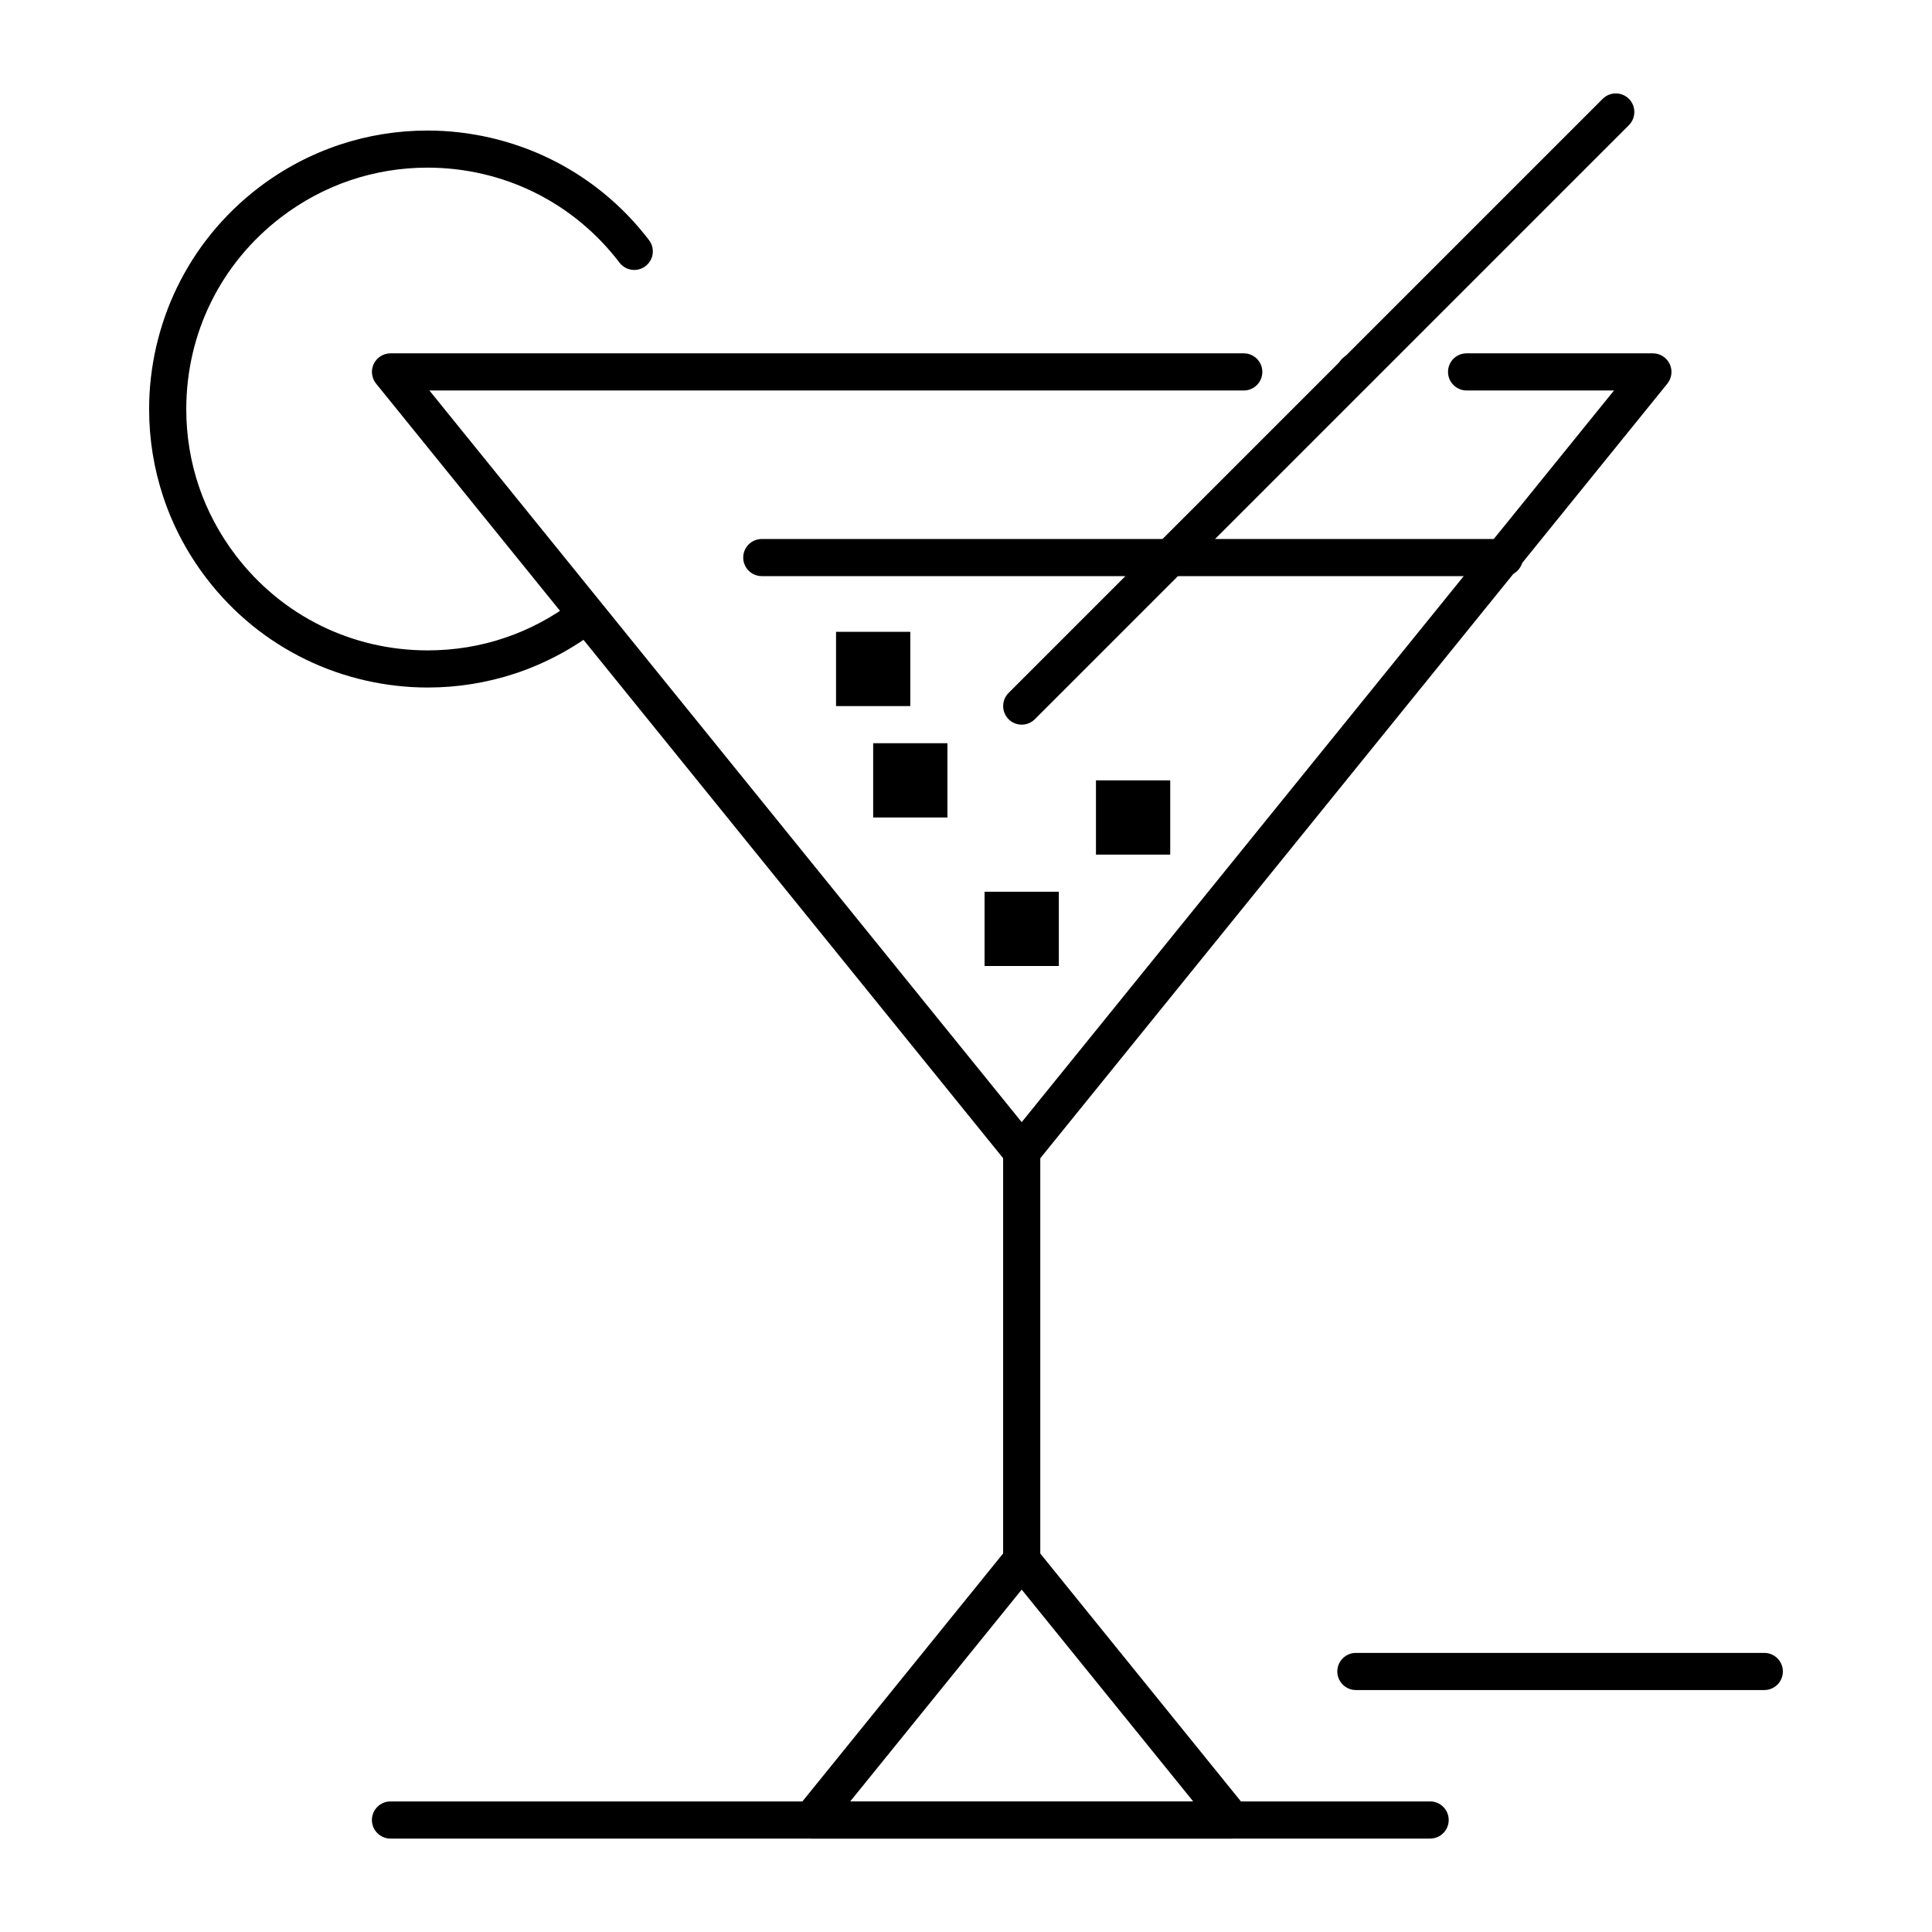 <?xml version="1.0" encoding="UTF-8"?>
<!-- Uploaded to: SVG Repo, www.svgrepo.com, Generator: SVG Repo Mixer Tools -->
<svg fill="#000000" width="800px" height="800px" version="1.1" viewBox="144 144 512 512" xmlns="http://www.w3.org/2000/svg">
 <g>
  <path d="m414.76 454.12c-1.465 0-2.894-0.68-3.816-1.82l-167.28-206.64c-1.191-1.465-1.438-3.512-0.621-5.215 0.809-1.703 2.551-2.805 4.438-2.805h226.14c2.707 0 4.91 2.203 4.91 4.922 0 2.715-2.203 4.922-4.91 4.922l-215.83-0.004 156.97 193.9 156.97-193.9h-39.055-0.012c-2.715 0-4.922-2.203-4.922-4.922 0-2.629 2.047-4.781 4.664-4.91 0.078-0.012 0.168-0.012 0.254-0.012l49.383 0.004c1.891 0 3.629 1.102 4.438 2.805 0.816 1.703 0.57 3.75-0.609 5.215l-167.28 206.64c-0.926 1.145-2.352 1.82-3.828 1.82zm88.383-206.64c-2.715 0-4.922-2.203-4.922-4.922 0-2.715 2.203-4.922 4.922-4.922 2.707 0 4.922 2.203 4.922 4.922s-2.215 4.922-4.922 4.922z"/>
  <path d="m470.52 631.24h-111.53c-1.879 0-3.621-1.102-4.438-2.805-0.809-1.703-0.57-3.75 0.621-5.215l55.754-68.879c0.926-1.141 2.363-1.82 3.828-1.82 1.469 0 2.902 0.68 3.828 1.82l55.754 68.879c1.191 1.465 1.438 3.512 0.621 5.215-0.812 1.703-2.562 2.805-4.441 2.805zm-101.21-9.84h90.902l-45.453-56.137z"/>
  <path d="m414.76 562.36c-2.715 0-4.922-2.203-4.922-4.922l0.004-108.24c0-2.715 2.203-4.922 4.922-4.922 2.715 0 4.922 2.203 4.922 4.922v108.24c-0.004 2.715-2.211 4.918-4.926 4.918z"/>
  <path d="m542.68 296.68h-196.8c-2.707 0-4.922-2.203-4.922-4.922 0-2.715 2.215-4.922 4.922-4.922h196.8c2.715 0 4.922 2.203 4.922 4.922-0.004 2.715-2.207 4.922-4.922 4.922z"/>
  <path d="m257.39 326.2h-0.051c-11.098 0-22.25-2.547-32.227-7.379-5.098-2.469-9.91-5.531-14.297-9.094-4.508-3.672-8.609-7.891-12.164-12.555-4.988-6.543-8.828-13.777-11.395-21.52-2.481-7.488-3.738-15.293-3.738-23.203-0.012-11.109 2.547-22.258 7.379-32.246 2.469-5.098 5.519-9.91 9.094-14.297 3.672-4.516 7.891-8.621 12.566-12.184 6.535-4.981 13.766-8.816 21.5-11.387 7.488-2.481 15.293-3.738 23.191-3.738h0.051c11.098 0 22.25 2.547 32.227 7.379 5.098 2.469 9.91 5.531 14.297 9.094 4.516 3.672 8.609 7.891 12.172 12.566 0.797 1.043 1.141 2.332 0.965 3.641-0.176 1.301-0.848 2.449-1.891 3.246-0.867 0.66-1.898 1.012-2.981 1.012-1.555 0-2.981-0.707-3.918-1.938-12.203-15.98-30.75-25.16-50.902-25.172-14.098 0.012-27.5 4.547-38.746 13.117-15.98 12.203-25.16 30.762-25.16 50.902 0 14.109 4.535 27.504 13.117 38.75 12.191 15.98 30.75 25.164 50.891 25.164 14.109 0 27.504-4.535 38.75-13.105 0.867-0.66 1.898-1.012 2.981-1.012 1.543 0 2.973 0.707 3.918 1.938 1.645 2.156 1.23 5.246-0.926 6.898-6.535 4.981-13.777 8.809-21.512 11.387-7.477 2.473-15.281 3.734-23.191 3.734z"/>
  <path d="m523 631.24h-275.52c-2.707 0-4.922-2.203-4.922-4.922 0-2.715 2.215-4.922 4.922-4.922h275.52c2.715 0 4.922 2.203 4.922 4.922s-2.203 4.922-4.918 4.922z"/>
  <path d="m611.56 591.88h-108.24c-2.707 0-4.922-2.203-4.922-4.922 0-2.715 2.215-4.922 4.922-4.922h108.24c2.715 0 4.922 2.203 4.922 4.922-0.004 2.719-2.211 4.922-4.926 4.922z"/>
  <path d="m414.76 336.04c-1.309 0-2.547-0.512-3.473-1.438-1.918-1.918-1.918-5.047 0-6.965l157.44-157.44c0.926-0.926 2.164-1.438 3.473-1.438 1.32 0 2.547 0.512 3.484 1.438 1.906 1.918 1.906 5.047 0 6.965l-157.44 157.44c-0.934 0.926-2.164 1.438-3.484 1.438z"/>
  <path d="m434.44 350.8h19.68v19.68h-19.68z"/>
  <path d="m404.92 380.32h19.68v19.68h-19.68z"/>
  <path d="m375.4 340.96h19.68v19.68h-19.68z"/>
  <path d="m365.56 311.44h19.68v19.68h-19.68z"/>
 </g>
</svg>